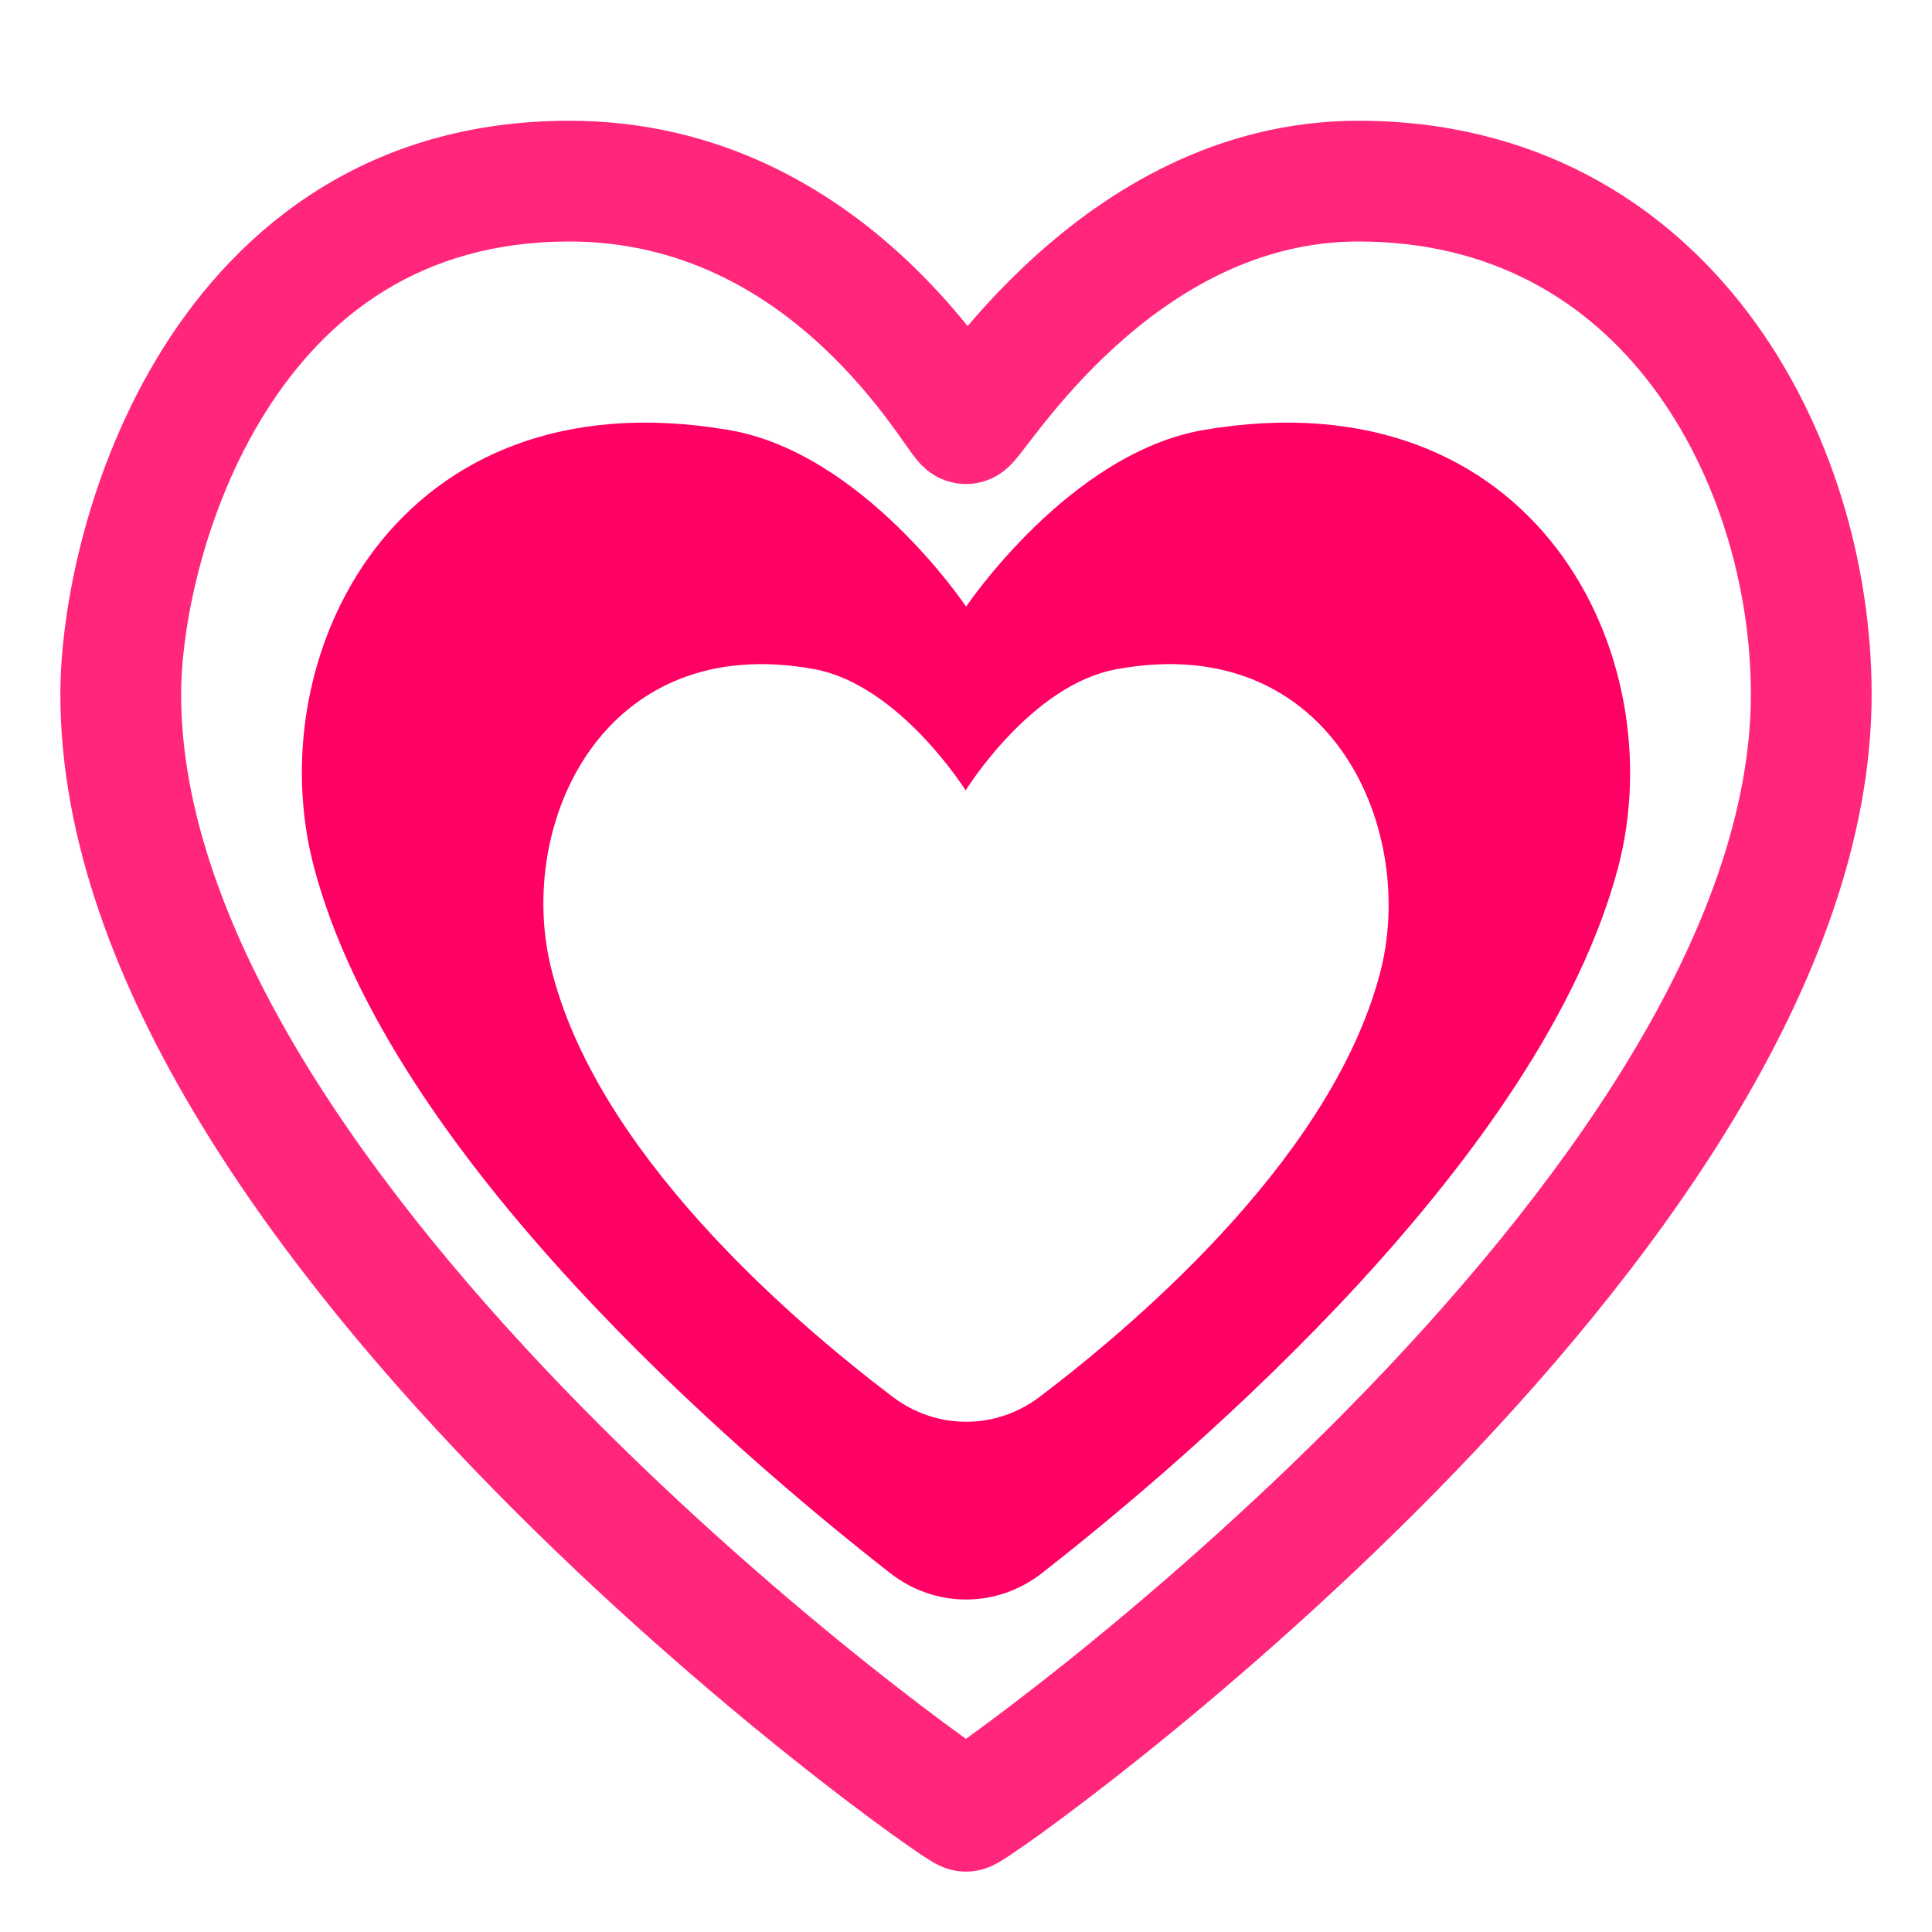 <?xml version="1.0" encoding="UTF-8"?> <svg xmlns="http://www.w3.org/2000/svg" viewBox="1984 2484 32 32" width="32" height="32" data-guides="{&quot;vertical&quot;:[],&quot;horizontal&quot;:[]}"><path fill="#ff0065" stroke="none" fill-opacity="1" stroke-width="1" stroke-opacity="1" color="rgb(51, 51, 51)" font-size-adjust="none" id="tSvg121a204829d" title="Path 5" d="M 2003.94 2491.121 C 2001.71 2491.502 2000.002 2494.048 2000.002 2494.048C 2000.002 2494.048 1998.293 2491.492 1996.063 2491.121C 1990.556 2490.185 1988.275 2494.868 1989.2 2498.361C 1990.46 2503.142 1996.174 2508.046 1998.743 2510.055C 1999.489 2510.639 2000.513 2510.639 2001.259 2510.055C 2003.829 2508.044 2009.543 2503.134 2010.803 2498.361C 2011.718 2494.868 2009.447 2490.185 2003.94 2491.121ZM 2002.495 2495.084 C 2005.997 2494.439 2007.449 2497.645 2006.88 2500.031C 2006.136 2503.045 2002.991 2505.791 2001.223 2507.134C 2000.495 2507.687 1999.512 2507.687 1998.784 2507.135C 1997.014 2505.792 1993.865 2503.046 1993.127 2500.031C 1992.539 2497.645 1993.991 2494.439 1997.492 2495.084C 1998.905 2495.35 1999.994 2497.092 1999.994 2497.092C 1999.994 2497.092 2001.073 2495.34 2002.495 2495.084Z"></path><path fill="#ff0065" stroke="none" fill-opacity="0.85" stroke-width="1" stroke-opacity="1" color="rgb(51, 51, 51)" font-size-adjust="none" id="tSvg15199c17575" title="Path 6" d="M 1993.43 2486 C 1990.126 2486 1987.979 2487.733 1986.702 2489.766C 1985.453 2491.755 1985 2494.07 1985 2495.5C 1985 2497.932 1985.96 2500.359 1987.307 2502.581C 1988.659 2504.813 1990.449 2506.915 1992.219 2508.715C 1993.993 2510.519 1995.769 2512.043 1997.113 2513.115C 1997.785 2513.652 1998.353 2514.078 1998.762 2514.373C 1998.966 2514.52 1999.134 2514.637 1999.259 2514.721C 1999.32 2514.761 1999.379 2514.799 1999.43 2514.83C 1999.454 2514.844 1999.49 2514.865 1999.53 2514.885C 1999.549 2514.894 1999.585 2514.912 1999.63 2514.93C 1999.631 2514.93 1999.631 2514.93 1999.631 2514.93C 1999.646 2514.936 1999.8 2515 2000 2515C 2000.2 2515 2000.354 2514.936 2000.369 2514.93C 2000.369 2514.93 2000.37 2514.93 2000.37 2514.93C 2000.416 2514.912 2000.452 2514.894 2000.47 2514.885C 2000.51 2514.864 2000.546 2514.844 2000.57 2514.829C 2000.621 2514.799 2000.68 2514.761 2000.741 2514.72C 2000.866 2514.637 2001.035 2514.519 2001.238 2514.372C 2001.648 2514.077 2002.215 2513.649 2002.888 2513.112C 2004.231 2512.038 2006.007 2510.512 2007.781 2508.708C 2009.551 2506.906 2011.34 2504.803 2012.693 2502.573C 2014.039 2500.352 2015 2497.927 2015 2495.5C 2015 2493.375 2014.348 2491.03 2012.963 2489.193C 2011.556 2487.327 2009.396 2486 2006.5 2486C 2004.135 2486 2002.315 2487.178 2001.117 2488.269C 2000.681 2488.666 2000.316 2489.061 2000.027 2489.4C 1999.753 2489.061 1999.406 2488.67 1998.984 2488.277C 1997.789 2487.163 1995.95 2486 1993.43 2486ZM 1987 2495.5 C 1987 2494.392 1987.374 2492.457 1988.396 2490.83C 1989.39 2489.247 1990.957 2488 1993.43 2488C 1995.284 2488 1996.66 2488.845 1997.621 2489.74C 1998.102 2490.188 1998.469 2490.64 1998.728 2490.987C 1998.83 2491.124 1998.911 2491.239 1998.982 2491.34C 1999.002 2491.368 1999.022 2491.396 1999.042 2491.424C 1999.079 2491.477 1999.127 2491.544 1999.174 2491.601C 1999.194 2491.627 1999.239 2491.681 1999.298 2491.736C 1999.327 2491.763 1999.384 2491.814 1999.466 2491.865C 1999.527 2491.903 1999.722 2492.017 2000 2492.017C 2000.272 2492.017 2000.463 2491.907 2000.519 2491.874C 2000.596 2491.828 2000.652 2491.781 2000.68 2491.756C 2000.738 2491.705 2000.783 2491.655 2000.805 2491.63C 2000.853 2491.575 2000.904 2491.509 2000.945 2491.456C 2000.97 2491.423 2000.996 2491.389 2001.024 2491.353C 2001.099 2491.256 2001.184 2491.145 2001.289 2491.014C 2001.57 2490.661 2001.964 2490.202 2002.463 2489.748C 2003.471 2488.83 2004.831 2488 2006.5 2488C 2008.709 2488 2010.3 2488.983 2011.366 2490.397C 2012.454 2491.841 2013 2493.746 2013 2495.5C 2013 2497.416 2012.233 2499.474 2010.983 2501.536C 2009.738 2503.588 2008.062 2505.568 2006.354 2507.306C 2004.65 2509.04 2002.937 2510.512 2001.639 2511.55C 2000.99 2512.068 2000.449 2512.475 2000.068 2512.751C 2000.045 2512.767 2000.022 2512.783 1999.999 2512.8C 1999.977 2512.783 1999.954 2512.767 1999.931 2512.751C 1999.55 2512.476 1999.009 2512.07 1998.36 2511.552C 1997.062 2510.516 1995.35 2509.046 1993.645 2507.313C 1991.938 2505.577 1990.262 2503.598 1989.017 2501.545C 1987.767 2499.482 1987 2497.421 1987 2495.5Z"></path><defs></defs></svg> 